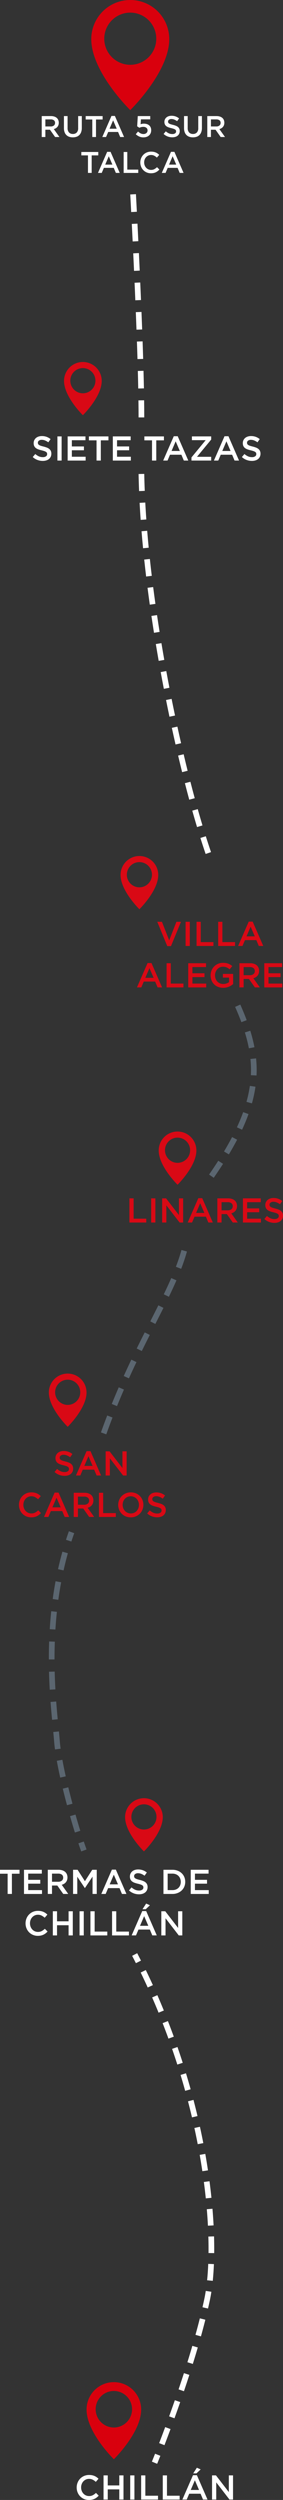 <?xml version="1.0" encoding="UTF-8" standalone="no"?>
<svg
   xmlns:dc="http://purl.org/dc/elements/1.1/"
   xmlns:cc="http://creativecommons.org/ns#"
   xmlns:rdf="http://www.w3.org/1999/02/22-rdf-syntax-ns#"
   xmlns:svg="http://www.w3.org/2000/svg"
   xmlns="http://www.w3.org/2000/svg"
   xmlns:sodipodi="http://sodipodi.sourceforge.net/DTD/sodipodi-0.dtd"
   xmlns:inkscape="http://www.inkscape.org/namespaces/inkscape"
   width="170.395"
   height="1500"
   viewBox="0 0 170.395 1500"
   version="1.1"
   id="svg139"
   sodipodi:docname="ruta.svg"
   inkscape:version="1.0.2-2 (e86c870879, 2021-01-15)">
  <rect x="0" y="0" width="170.395" height="1500" fill="#333333" stroke="none"/>
  <defs
     id="defs143" />
  <sodipodi:namedview
     pagecolor="#ffffff"
     bordercolor="#666666"
     borderopacity="1"
     objecttolerance="10"
     gridtolerance="10"
     guidetolerance="10"
     inkscape:pageopacity="0"
     inkscape:pageshadow="2"
     inkscape:window-width="1920"
     inkscape:window-height="1017"
     id="namedview141"
     showgrid="false"
     inkscape:zoom="4.5333333"
     inkscape:cx="78.355331"
     inkscape:cy="1118.5631"
     inkscape:window-x="-8"
     inkscape:window-y="-8"
     inkscape:window-maximized="1"
     inkscape:current-layer="Grupo_63" />
  <g
     id="Grupo_64"
     data-name="Grupo 64"
     transform="translate(1390.474 781.594)">
    <g
       id="Grupo_63"
       data-name="Grupo 63">
      <path
         id="Trazado_280"
         data-name="Trazado 280"
         d="M780.936,1217.278a7.647,7.647,0,0,1-1.316.808,6.65,6.65,0,0,1-1.542.518,9.043,9.043,0,0,1-1.854.175,7.367,7.367,0,0,1-2.941-.58,7.154,7.154,0,0,1-3.871-3.956,7.652,7.652,0,0,1-.559-2.941,7.751,7.751,0,0,1,.548-2.919,7.222,7.222,0,0,1,3.9-4.008,7.544,7.544,0,0,1,3.023-.59,9.121,9.121,0,0,1,1.811.166,7.334,7.334,0,0,1,1.5.465,7.033,7.033,0,0,1,1.263.714,9.99,9.99,0,0,1,1.1.912l-1.637,1.885a8.153,8.153,0,0,0-1.843-1.306,4.8,4.8,0,0,0-2.214-.5,4.538,4.538,0,0,0-1.916.4,4.729,4.729,0,0,0-1.521,1.1,4.935,4.935,0,0,0-.994,1.626,5.631,5.631,0,0,0-.352,2.009,5.722,5.722,0,0,0,.352,2.018,5.02,5.02,0,0,0,.994,1.646,4.637,4.637,0,0,0,1.521,1.109,4.541,4.541,0,0,0,1.916.4,4.78,4.78,0,0,0,2.277-.508,9.04,9.04,0,0,0,1.886-1.376l1.636,1.657A9.319,9.319,0,0,1,780.936,1217.278Z"
         transform="translate(-2113.155 -500.373)"
         fill="#fff" />
      <path
         id="Trazado_281"
         data-name="Trazado 281"
         d="M782.914,1212.354v6.108h-2.526v-14.5h2.526v6.028h6.958v-6.028H792.4v14.5h-2.527v-6.108Z"
         transform="translate(-2108.518 -500.305)"
         fill="#fff" />
      <path
         id="Trazado_282"
         data-name="Trazado 282"
         d="M794.419,1203.966v14.5h-2.526v-14.5Z"
         transform="translate(-2103.958 -500.305)"
         fill="#fff" />
      <path
         id="Trazado_283"
         data-name="Trazado 283"
         d="M796.542,1203.966h2.527v12.2h7.622v2.3H796.542Z"
         transform="translate(-2102.032 -500.305)"
         fill="#fff" />
      <path
         id="Trazado_284"
         data-name="Trazado 284"
         d="M805.827,1203.966h2.526v12.2h7.622v2.3H805.827Z"
         transform="translate(-2098.297 -500.305)"
         fill="#fff" />
      <path
         id="Trazado_286"
         data-name="Trazado 286"
         d="M837.068,1203.966h2.527v14.5h-2.129l-7.977-10.312v10.312h-2.526v-14.5h2.357l7.749,10.023Z"
         transform="translate(-2089.764 -500.305)"
         fill="#fff" />
      <path
         id="Trazado_210"
         data-name="Trazado 210"
         d="M822.071,525.99"
         transform="translate(-2092.117 -759.053)"
         fill="#D90915" />
      <path
         id="Trazado_211"
         data-name="Trazado 211"
         d="M835.654,557.005"
         transform="translate(-2086.91 -747.217)"
         fill="#5b6670" />
      <path
         id="Trazado_212"
         data-name="Trazado 212"
         d="M800.091,347.323h-3.413c0-3.173-.028-6.6-.079-10.243l3.414-.048C800.064,340.686,800.091,344.136,800.091,347.323Zm-3.613-17.358c-.069-3.392-.153-6.914-.25-10.527l3.413-.093c.1,3.623.182,7.151.251,10.552Zm-.456-17.643c-.1-3.461-.22-6.98-.342-10.53l3.411-.117c.123,3.554.24,7.078.345,10.544Zm-.6-17.645c-.13-3.509-.267-7.029-.406-10.528l3.41-.135c.141,3.5.277,7.024.406,10.539Zm-.7-17.642c-.149-3.562-.3-7.081-.451-10.528l3.41-.151c.153,3.449.3,6.972.451,10.538Zm-.772-17.644c-.164-3.635-.328-7.158-.489-10.527l3.41-.162c.162,3.371.326,6.9.49,10.535Zm-.831-17.643c-.185-3.806-.362-7.341-.523-10.53l3.41-.173c.163,3.191.34,6.728.523,10.535Zm-.886-17.648c-.344-6.621-.56-10.559-.56-10.56l3.409-.188s.217,3.942.561,10.571Z"
         transform="translate(-2103.713 -878.454)"
         fill="#fff" />
      <path
         id="Trazado_213"
         data-name="Trazado 213"
         d="M798.151,167.852A15.652,15.652,0,1,1,813.8,152.2a15.652,15.652,0,0,1-15.652,15.652m0-38.879a23.479,23.479,0,0,0-23.478,23.478c0,19.741,23.478,42.6,23.478,42.6s23.478-22.864,23.478-42.6a23.478,23.478,0,0,0-23.478-23.478"
         transform="translate(-2110.189 -910.567)"
         fill="#d9000d" />
      <path
         id="Trazado_214"
         data-name="Trazado 214"
         d="M789.06,1190.657a10.957,10.957,0,1,1,10.956-10.956,10.956,10.956,0,0,1-10.956,10.956m0-27.216a16.434,16.434,0,0,0-16.435,16.434c0,13.818,16.435,29.823,16.435,29.823s16.435-16.005,16.435-29.823a16.434,16.434,0,0,0-16.435-16.434"
         transform="translate(-2110.977 -515.728)"
         fill="#d9000d" />
      <path
         id="Trazado_215"
         data-name="Trazado 215"
         d="M761.671,191.987l-3.1-4.379H755.8v4.379h-2.19V179.424h5.6a6.356,6.356,0,0,1,1.948.279,4.225,4.225,0,0,1,1.472.788,3.392,3.392,0,0,1,.924,1.258,4.458,4.458,0,0,1,.1,3.069,3.652,3.652,0,0,1-.62,1.095,3.72,3.72,0,0,1-.942.808,4.716,4.716,0,0,1-1.212.511l3.392,4.756Zm-.719-10.04a3.075,3.075,0,0,0-1.927-.532H755.8v4.236h3.242a2.885,2.885,0,0,0,1.89-.577,1.9,1.9,0,0,0,.7-1.549A1.878,1.878,0,0,0,760.951,181.948Z"
         transform="translate(-2118.96 -891.366)"
         fill="#fff" />
      <path
         id="Trazado_216"
         data-name="Trazado 216"
         d="M773.619,186.549a7.142,7.142,0,0,1-.387,2.459,4.839,4.839,0,0,1-1.085,1.769,4.388,4.388,0,0,1-1.7,1.059,6.707,6.707,0,0,1-2.234.349,6.567,6.567,0,0,1-2.208-.349,4.451,4.451,0,0,1-1.687-1.051,4.678,4.678,0,0,1-1.077-1.731,6.971,6.971,0,0,1-.377-2.4v-7.233h2.19v7.143a3.8,3.8,0,0,0,.848,2.674,3.042,3.042,0,0,0,2.347.915,3.08,3.08,0,0,0,2.328-.879,3.635,3.635,0,0,0,.848-2.62v-7.233h2.191Z"
         transform="translate(-2114.841 -891.366)"
         fill="#fff" />
      <path
         id="Trazado_217"
         data-name="Trazado 217"
         d="M778.411,191.987h-2.224V181.47H772.2v-2.046h10.2v2.046h-3.986Z"
         transform="translate(-2111.089 -891.366)"
         fill="#fff" />
      <path
         id="Trazado_218"
         data-name="Trazado 218"
         d="M792.428,192.012H790.1l-1.276-3.033H782.88l-1.291,3.033h-2.263l5.528-12.653H786.9ZM785.842,182l-2.155,5.025h4.325Z"
         transform="translate(-2108.205 -891.391)"
         fill="#fff" />
      <path
         id="Trazado_219"
         data-name="Trazado 219"
         d="M794.919,179.424h7.515v1.956h-5.612l-.2,2.943a6.96,6.96,0,0,1,.907-.26,5.178,5.178,0,0,1,1.087-.1,5.937,5.937,0,0,1,1.715.242,3.96,3.96,0,0,1,1.4.737,3.366,3.366,0,0,1,.932,1.237,4.258,4.258,0,0,1,.334,1.751,4.478,4.478,0,0,1-.334,1.759,3.778,3.778,0,0,1-.95,1.346,4.311,4.311,0,0,1-1.477.861,5.694,5.694,0,0,1-1.9.305,6.074,6.074,0,0,1-2.585-.525,7.449,7.449,0,0,1-2.028-1.379l1.363-1.6a6.761,6.761,0,0,0,1.553,1.1,3.657,3.657,0,0,0,1.679.4,2.657,2.657,0,0,0,1.811-.6,2.017,2.017,0,0,0,.683-1.6,1.867,1.867,0,0,0-.709-1.541,2.945,2.945,0,0,0-1.893-.567,4.623,4.623,0,0,0-1.256.162,6.426,6.426,0,0,0-1.06.395l-1.328-.879Z"
         transform="translate(-2102.441 -891.366)"
         fill="#fff" />
      <path
         id="Trazado_220"
         data-name="Trazado 220"
         d="M808.464,183.4a1.312,1.312,0,0,0,.458.5,3.634,3.634,0,0,0,.917.431c.392.133.886.269,1.487.413a14.192,14.192,0,0,1,1.753.556,4.4,4.4,0,0,1,1.269.745,2.948,2.948,0,0,1,.765,1.022,3.345,3.345,0,0,1,.261,1.374,3.705,3.705,0,0,1-.33,1.6,3.376,3.376,0,0,1-.917,1.185,4.017,4.017,0,0,1-1.412.736,6.187,6.187,0,0,1-1.81.251,7.942,7.942,0,0,1-2.783-.493,7.628,7.628,0,0,1-2.457-1.517l1.328-1.579a7.671,7.671,0,0,0,1.849,1.212,5.1,5.1,0,0,0,2.118.421,2.742,2.742,0,0,0,1.625-.431,1.36,1.36,0,0,0,.6-1.167,1.507,1.507,0,0,0-.116-.61,1.223,1.223,0,0,0-.432-.494,3.581,3.581,0,0,0-.863-.421,14.8,14.8,0,0,0-1.43-.413,14.8,14.8,0,0,1-1.791-.52,4.559,4.559,0,0,1-1.313-.718,2.846,2.846,0,0,1-.81-1.041,3.559,3.559,0,0,1-.279-1.49,3.443,3.443,0,0,1,.32-1.5,3.5,3.5,0,0,1,.881-1.157,3.9,3.9,0,0,1,1.349-.744,5.442,5.442,0,0,1,1.72-.261,7.2,7.2,0,0,1,2.487.4,7.4,7.4,0,0,1,2.074,1.175l-1.185,1.669a7.678,7.678,0,0,0-1.706-.96,4.6,4.6,0,0,0-1.7-.333,2.332,2.332,0,0,0-1.508.439,1.333,1.333,0,0,0-.538,1.069A1.512,1.512,0,0,0,808.464,183.4Z"
         transform="translate(-2097.633 -891.416)"
         fill="#fff" />
      <path
         id="Trazado_221"
         data-name="Trazado 221"
         d="M825.19,186.549a7.145,7.145,0,0,1-.388,2.459,4.821,4.821,0,0,1-1.085,1.769,4.394,4.394,0,0,1-1.7,1.059,6.723,6.723,0,0,1-2.235.349,6.573,6.573,0,0,1-2.208-.349,4.452,4.452,0,0,1-1.687-1.051,4.7,4.7,0,0,1-1.077-1.731,6.966,6.966,0,0,1-.377-2.4v-7.233h2.19v7.143a3.8,3.8,0,0,0,.849,2.674,3.037,3.037,0,0,0,2.346.915,3.078,3.078,0,0,0,2.328-.879,3.629,3.629,0,0,0,.849-2.62v-7.233h2.191Z"
         transform="translate(-2094.093 -891.366)"
         fill="#fff" />
      <path
         id="Trazado_222"
         data-name="Trazado 222"
         d="M832.48,191.987l-3.1-4.379h-2.772v4.379h-2.19V179.424h5.6a6.357,6.357,0,0,1,1.948.279,4.206,4.206,0,0,1,1.47.788,3.4,3.4,0,0,1,.925,1.258,4.469,4.469,0,0,1,.1,3.069,3.65,3.65,0,0,1-.619,1.095,3.729,3.729,0,0,1-.943.808,4.687,4.687,0,0,1-1.211.511l3.392,4.756Zm-.721-10.04a3.073,3.073,0,0,0-1.926-.532h-3.222v4.236h3.24a2.886,2.886,0,0,0,1.891-.577,1.9,1.9,0,0,0,.7-1.549A1.878,1.878,0,0,0,831.76,181.948Z"
         transform="translate(-2090.077 -891.366)"
         fill="#fff" />
      <path
         id="Trazado_223"
         data-name="Trazado 223"
         d="M776.813,207.587h-2.226V197.07H770.6v-2.046H780.8v2.046h-3.984Z"
         transform="translate(-2112.095 -885.429)"
         fill="#fff" />
      <path
         id="Trazado_224"
         data-name="Trazado 224"
         d="M790.829,207.612H788.5l-1.274-3.033h-5.941l-1.292,3.033h-2.261l5.526-12.653H785.3ZM784.242,197.6l-2.154,5.025h4.325Z"
         transform="translate(-2109.212 -885.454)"
         fill="#fff" />
      <path
         id="Trazado_225"
         data-name="Trazado 225"
         d="M788.776,195.024h2.19V205.6h6.6v1.992h-8.794Z"
         transform="translate(-2104.795 -885.429)"
         fill="#fff" />
      <path
         id="Trazado_226"
         data-name="Trazado 226"
         d="M806.386,206.562a6.747,6.747,0,0,1-1.139.7,5.863,5.863,0,0,1-1.338.449,7.909,7.909,0,0,1-1.607.152,6.37,6.37,0,0,1-2.548-.5,6.2,6.2,0,0,1-3.355-3.428,6.64,6.64,0,0,1-.486-2.549,6.72,6.72,0,0,1,.476-2.531,6.274,6.274,0,0,1,3.383-3.474,6.566,6.566,0,0,1,2.62-.511,7.981,7.981,0,0,1,1.571.144,6.447,6.447,0,0,1,1.3.4,6.063,6.063,0,0,1,1.093.619,8.65,8.65,0,0,1,.953.79l-1.418,1.633a7.1,7.1,0,0,0-1.6-1.131,4.16,4.16,0,0,0-1.919-.431,3.952,3.952,0,0,0-1.661.349,4.121,4.121,0,0,0-1.318.951,4.269,4.269,0,0,0-.861,1.41,4.864,4.864,0,0,0-.305,1.741,4.944,4.944,0,0,0,.305,1.751,4.331,4.331,0,0,0,.861,1.426,4.025,4.025,0,0,0,1.318.961,3.931,3.931,0,0,0,1.661.349,4.146,4.146,0,0,0,1.973-.439,7.785,7.785,0,0,0,1.633-1.194l1.418,1.436A7.99,7.99,0,0,1,806.386,206.562Z"
         transform="translate(-2101.904 -885.489)"
         fill="#fff" />
      <path
         id="Trazado_227"
         data-name="Trazado 227"
         d="M818.232,207.612H815.9l-1.276-3.033h-5.941l-1.291,3.033H805.13l5.528-12.653H812.7ZM811.646,197.6l-2.155,5.025h4.325Z"
         transform="translate(-2098.179 -885.454)"
         fill="#fff" />
      <path
         id="Trazado_228"
         data-name="Trazado 228"
         d="M752.417,323.23a1.54,1.54,0,0,0,.53.578,4.253,4.253,0,0,0,1.059.5c.45.153,1.02.311,1.713.478a16.383,16.383,0,0,1,2.024.641,5.059,5.059,0,0,1,1.463.86,3.4,3.4,0,0,1,.882,1.18,3.857,3.857,0,0,1,.3,1.583,4.271,4.271,0,0,1-.381,1.843,3.9,3.9,0,0,1-1.057,1.368,4.637,4.637,0,0,1-1.629.848,7.141,7.141,0,0,1-2.09.29,9.145,9.145,0,0,1-3.21-.569,8.785,8.785,0,0,1-2.837-1.749l1.532-1.824a8.874,8.874,0,0,0,2.135,1.4,5.861,5.861,0,0,0,2.442.486,3.158,3.158,0,0,0,1.875-.5,1.57,1.57,0,0,0,.694-1.345,1.783,1.783,0,0,0-.135-.705,1.41,1.41,0,0,0-.5-.569,4.189,4.189,0,0,0-1-.487c-.422-.152-.972-.309-1.65-.476a16.963,16.963,0,0,1-2.067-.6,5.234,5.234,0,0,1-1.516-.828,3.271,3.271,0,0,1-.935-1.2,4.13,4.13,0,0,1-.32-1.717,3.985,3.985,0,0,1,.369-1.73,4.047,4.047,0,0,1,1.017-1.336,4.493,4.493,0,0,1,1.556-.859,6.3,6.3,0,0,1,1.985-.3,8.3,8.3,0,0,1,2.869.467,8.59,8.59,0,0,1,2.393,1.356l-1.368,1.926a8.912,8.912,0,0,0-1.966-1.107,5.344,5.344,0,0,0-1.967-.384,2.683,2.683,0,0,0-1.741.508,1.538,1.538,0,0,0-.621,1.231A1.764,1.764,0,0,0,752.417,323.23Z"
         transform="translate(-2119.947 -838.441)"
         fill="#fff" />
      <path
         id="Trazado_229"
         data-name="Trazado 229"
         d="M762.108,318.636v14.5h-2.526v-14.5Z"
         transform="translate(-2115.481 -838.384)"
         fill="#fff" />
      <path
         id="Trazado_230"
         data-name="Trazado 230"
         d="M774.96,320.935h-8.2v3.729h7.269v2.3h-7.269v3.873h8.3v2.3H764.231v-14.5H774.96Z"
         transform="translate(-2113.976 -838.384)"
         fill="#fff" />
      <path
         id="Trazado_231"
         data-name="Trazado 231"
         d="M780.7,333.132h-2.569V321h-4.6v-2.361h11.764V321h-4.6Z"
         transform="translate(-2110.476 -838.384)"
         fill="#fff" />
      <path
         id="Trazado_232"
         data-name="Trazado 232"
         d="M794.729,320.935h-8.2v3.729h7.27v2.3h-7.27v3.873h8.306v2.3H784v-14.5h10.727Z"
         transform="translate(-2106.537 -838.384)"
         fill="#fff" />
      <path
         id="Trazado_233"
         data-name="Trazado 233"
         d="M804.967,333.132H802.4V321h-4.6v-2.361h11.763V321h-4.6Z"
         transform="translate(-2101.345 -838.384)"
         fill="#fff" />
      <path
         id="Trazado_234"
         data-name="Trazado 234"
         d="M821.154,333.161h-2.692l-1.47-3.5h-6.854l-1.491,3.5h-2.609l6.378-14.6h2.361Zm-7.6-11.555-2.484,5.8h4.991Z"
         transform="translate(-2098.255 -838.413)"
         fill="#fff" />
      <path
         id="Trazado_235"
         data-name="Trazado 235"
         d="M818.68,320.893v-2.257h11.6v1.886l-8.553,10.354h8.553v2.256H818.411v-1.884l8.553-10.354Z"
         transform="translate(-2093.593 -838.384)"
         fill="#fff" />
      <path
         id="Trazado_236"
         data-name="Trazado 236"
         d="M843.534,333.161h-2.692l-1.47-3.5h-6.855l-1.491,3.5h-2.609l6.378-14.6h2.361Zm-7.6-11.555-2.484,5.8h4.991Z"
         transform="translate(-2090.085 -838.413)"
         fill="#fff" />
      <path
         id="Trazado_237"
         data-name="Trazado 237"
         d="M843.541,323.23a1.539,1.539,0,0,0,.53.578,4.255,4.255,0,0,0,1.059.5c.45.153,1.02.311,1.713.478a16.376,16.376,0,0,1,2.024.641,5.057,5.057,0,0,1,1.463.86,3.4,3.4,0,0,1,.882,1.18,3.833,3.833,0,0,1,.3,1.583,4.268,4.268,0,0,1-.381,1.843,3.9,3.9,0,0,1-1.057,1.368,4.64,4.64,0,0,1-1.629.848,7.141,7.141,0,0,1-2.09.29,9.143,9.143,0,0,1-3.21-.569,8.765,8.765,0,0,1-2.836-1.749l1.531-1.824a8.872,8.872,0,0,0,2.134,1.4,5.862,5.862,0,0,0,2.442.486,3.158,3.158,0,0,0,1.875-.5,1.569,1.569,0,0,0,.694-1.345,1.786,1.786,0,0,0-.135-.705,1.411,1.411,0,0,0-.5-.569,4.19,4.19,0,0,0-1-.487c-.422-.152-.972-.309-1.65-.476a16.955,16.955,0,0,1-2.067-.6,5.237,5.237,0,0,1-1.516-.828,3.273,3.273,0,0,1-.935-1.2,4.13,4.13,0,0,1-.32-1.717,3.986,3.986,0,0,1,.369-1.73,4.049,4.049,0,0,1,1.018-1.336,4.491,4.491,0,0,1,1.556-.859,6.3,6.3,0,0,1,1.985-.3,8.3,8.3,0,0,1,2.869.467,8.568,8.568,0,0,1,2.393,1.356l-1.368,1.926a8.91,8.91,0,0,0-1.966-1.107,5.344,5.344,0,0,0-1.967-.384,2.683,2.683,0,0,0-1.741.508,1.538,1.538,0,0,0-.621,1.231A1.764,1.764,0,0,0,843.541,323.23Z"
         transform="translate(-2085.137 -838.441)"
         fill="#fff" />
      <path
         id="Trazado_238"
         data-name="Trazado 238"
         d="M815.636,529.281h2.754l-6.026,14.6h-2.235l-6.026-14.6h2.816l4.37,11.141Z"
         transform="translate(-2099.891 -757.792)"
         fill="#D90915" />
      <path
         id="Trazado_239"
         data-name="Trazado 239"
         d="M818.883,529.281v14.5h-2.527v-14.5Z"
         transform="translate(-2095.081 -757.793)"
         fill="#D90915" />
      <path
         id="Trazado_240"
         data-name="Trazado 240"
         d="M821.007,529.281h2.526v12.2h7.621v2.3H821.007Z"
         transform="translate(-2093.131 -757.793)"
         fill="#D90915" />
      <path
         id="Trazado_241"
         data-name="Trazado 241"
         d="M830.292,529.281h2.526v12.2h7.622v2.3H830.292Z"
         transform="translate(-2089.396 -757.793)"
         fill="#D90915" />
      <path
         id="Trazado_242"
         data-name="Trazado 242"
         d="M853.794,543.806H851.1l-1.472-3.5h-6.855l-1.491,3.5h-2.608l6.378-14.6h2.361Zm-7.6-11.555-2.485,5.8H848.7Z"
         transform="translate(-2085.759 -757.822)"
         fill="#D90915" />
      <path
         id="Trazado_243"
         data-name="Trazado 243"
         d="M810.505,561.806h-2.692l-1.472-3.5h-6.855l-1.491,3.5h-2.608l6.378-14.6h2.361Zm-7.6-11.555-2.485,5.8h4.991Z"
         transform="translate(-2103.394 -750.952)"
         fill="#D90915" />
      <path
         id="Trazado_244"
         data-name="Trazado 244"
         d="M808.137,547.281h2.526v12.2h7.621v2.3H808.137Z"
         transform="translate(-2098.307 -750.923)"
         fill="#D90915" />
      <path
         id="Trazado_245"
         data-name="Trazado 245"
         d="M828.149,549.58h-8.2v3.728h7.27v2.3h-7.27v3.873h8.305v2.3H817.422v-14.5h10.727Z"
         transform="translate(-2094.565 -750.923)"
         fill="#D90915" />
      <path
         id="Trazado_246"
         data-name="Trazado 246"
         d="M839.381,560.707a9.084,9.084,0,0,1-1.41.725,8.909,8.909,0,0,1-1.625.487,9.258,9.258,0,0,1-1.822.175,8.056,8.056,0,0,1-3.086-.57,6.893,6.893,0,0,1-3.893-3.944,8.009,8.009,0,0,1-.538-2.961,7.736,7.736,0,0,1,.548-2.9,7.266,7.266,0,0,1,3.914-4.018,7.459,7.459,0,0,1,3.014-.6,10.182,10.182,0,0,1,1.73.134,8,8,0,0,1,1.439.384,7.265,7.265,0,0,1,1.254.612,9.124,9.124,0,0,1,1.149.838l-1.615,1.926a9.12,9.12,0,0,0-.849-.642,5.25,5.25,0,0,0-.911-.487,5.534,5.534,0,0,0-1.045-.309,6.3,6.3,0,0,0-1.254-.115,4.3,4.3,0,0,0-1.853.4,4.617,4.617,0,0,0-1.491,1.11,5.331,5.331,0,0,0-1,1.64,5.45,5.45,0,0,0-.362,1.992,5.941,5.941,0,0,0,.352,2.074,4.784,4.784,0,0,0,1.005,1.65,4.634,4.634,0,0,0,1.553,1.089,4.964,4.964,0,0,0,2.018.395,6.055,6.055,0,0,0,1.937-.3,5.461,5.461,0,0,0,1.563-.8v-2.728H834.4v-2.216h6.171v6.088A10.929,10.929,0,0,1,839.381,560.707Z"
         transform="translate(-2090.674 -750.992)"
         fill="#D90915" />
      <path
         id="Trazado_247"
         data-name="Trazado 247"
         d="M848.531,561.777l-3.573-5.053h-3.2v5.053h-2.528v-14.5h6.463a7.4,7.4,0,0,1,2.246.32,4.908,4.908,0,0,1,1.7.911,3.96,3.96,0,0,1,1.066,1.45,5.158,5.158,0,0,1,.113,3.541,4.156,4.156,0,0,1-.715,1.263,4.3,4.3,0,0,1-1.087.933,5.367,5.367,0,0,1-1.4.59l3.914,5.488Zm-.831-11.584a3.553,3.553,0,0,0-2.223-.613h-3.718v4.887h3.74a3.331,3.331,0,0,0,2.18-.665,2.194,2.194,0,0,0,.81-1.788A2.167,2.167,0,0,0,847.7,550.193Z"
         transform="translate(-2085.548 -750.923)"
         fill="#D90915" />
      <path
         id="Trazado_248"
         data-name="Trazado 248"
         d="M860.8,549.58h-8.2v3.728h7.27v2.3H852.6v3.873h8.306v2.3H850.076v-14.5H860.8Z"
         transform="translate(-2081.421 -750.923)"
         fill="#D90915" />
      <path
         id="Trazado_249"
         data-name="Trazado 249"
         d="M792.177,649.386H794.7v12.2h7.621v2.3H792.177Z"
         transform="translate(-2104.727 -711.956)"
         fill="#D90915" />
      <path
         id="Trazado_250"
         data-name="Trazado 250"
         d="M804.093,649.386v14.5h-2.526v-14.5Z"
         transform="translate(-2101.015 -711.956)"
         fill="#D90915" />
      <path
         id="Trazado_251"
         data-name="Trazado 251"
         d="M816.323,649.386h2.526v14.5H816.72l-7.977-10.313v10.313h-2.526v-14.5h2.357l7.749,10.023Z"
         transform="translate(-2099.056 -711.956)"
         fill="#D90915" />
      <path
         id="Trazado_252"
         data-name="Trazado 252"
         d="M832.284,663.911h-2.692l-1.47-3.5h-6.854l-1.491,3.5h-2.609l6.378-14.6h2.361Zm-7.6-11.555-2.484,5.8h4.991Z"
         transform="translate(-2094.618 -711.985)"
         fill="#D90915" />
      <path
         id="Trazado_253"
         data-name="Trazado 253"
         d="M839.214,663.882l-3.573-5.053h-3.2v5.053h-2.526v-14.5h6.463a7.365,7.365,0,0,1,2.246.322,4.876,4.876,0,0,1,1.7.911,3.928,3.928,0,0,1,1.067,1.449,5.182,5.182,0,0,1,.113,3.541,4.168,4.168,0,0,1-.715,1.263,4.292,4.292,0,0,1-1.087.932,5.34,5.34,0,0,1-1.4.589l3.914,5.488Zm-.83-11.583a3.545,3.545,0,0,0-2.224-.614h-3.718v4.887h3.74a3.32,3.32,0,0,0,2.18-.665,2.19,2.19,0,0,0,.81-1.788A2.163,2.163,0,0,0,838.384,652.3Z"
         transform="translate(-2089.519 -711.956)"
         fill="#D90915" />
      <path
         id="Trazado_254"
         data-name="Trazado 254"
         d="M851.488,651.685h-8.2v3.729h7.269v2.3h-7.269v3.873h8.3v2.3H840.761v-14.5h10.727Z"
         transform="translate(-2084.966 -711.956)"
         fill="#D90915" />
      <path
         id="Trazado_255"
         data-name="Trazado 255"
         d="M853.352,653.98a1.517,1.517,0,0,0,.53.579,4.223,4.223,0,0,0,1.058.5c.45.153,1.022.311,1.715.478a16.352,16.352,0,0,1,2.023.641,5.068,5.068,0,0,1,1.465.86,3.422,3.422,0,0,1,.882,1.181,3.858,3.858,0,0,1,.3,1.584,4.269,4.269,0,0,1-.38,1.843,3.922,3.922,0,0,1-1.059,1.368,4.632,4.632,0,0,1-1.628.848,7.144,7.144,0,0,1-2.09.29,9.141,9.141,0,0,1-3.21-.569,8.788,8.788,0,0,1-2.837-1.749L851.652,660a8.9,8.9,0,0,0,2.134,1.4,5.873,5.873,0,0,0,2.444.486,3.157,3.157,0,0,0,1.873-.5,1.57,1.57,0,0,0,.694-1.345,1.786,1.786,0,0,0-.134-.706,1.415,1.415,0,0,0-.5-.569,4.2,4.2,0,0,0-1-.487c-.422-.152-.973-.309-1.651-.476a17.046,17.046,0,0,1-2.067-.6,5.229,5.229,0,0,1-1.515-.828,3.275,3.275,0,0,1-.935-1.2,4.129,4.129,0,0,1-.322-1.718,3.964,3.964,0,0,1,.37-1.73,4.06,4.06,0,0,1,1.016-1.336,4.518,4.518,0,0,1,1.556-.859,6.314,6.314,0,0,1,1.987-.3,8.309,8.309,0,0,1,2.869.467,8.579,8.579,0,0,1,2.391,1.356l-1.367,1.926a8.879,8.879,0,0,0-1.967-1.107,5.332,5.332,0,0,0-1.967-.384,2.677,2.677,0,0,0-1.74.508,1.539,1.539,0,0,0-.623,1.231A1.762,1.762,0,0,0,853.352,653.98Z"
         transform="translate(-2081.404 -712.013)"
         fill="#D90915" />
      <path
         id="Trazado_256"
         data-name="Trazado 256"
         d="M762,763.839a1.553,1.553,0,0,0,.53.58,4.235,4.235,0,0,0,1.059.5q.675.228,1.714.476a16.365,16.365,0,0,1,2.024.642,5.09,5.09,0,0,1,1.464.859,3.4,3.4,0,0,1,.882,1.181,3.863,3.863,0,0,1,.3,1.585,4.27,4.27,0,0,1-.381,1.843,3.922,3.922,0,0,1-1.058,1.367,4.685,4.685,0,0,1-1.629.849,7.145,7.145,0,0,1-2.09.29,9.143,9.143,0,0,1-3.21-.57,8.717,8.717,0,0,1-2.837-1.75l1.532-1.821a8.91,8.91,0,0,0,2.134,1.4,5.861,5.861,0,0,0,2.442.486,3.168,3.168,0,0,0,1.875-.5,1.572,1.572,0,0,0,.694-1.347,1.776,1.776,0,0,0-.135-.7,1.4,1.4,0,0,0-.5-.569,4.193,4.193,0,0,0-1-.487,16.85,16.85,0,0,0-1.65-.478,17.426,17.426,0,0,1-2.067-.6,5.3,5.3,0,0,1-1.516-.828,3.285,3.285,0,0,1-.935-1.2,4.131,4.131,0,0,1-.32-1.719,3.985,3.985,0,0,1,.369-1.73,4.042,4.042,0,0,1,1.017-1.335,4.518,4.518,0,0,1,1.556-.86,6.341,6.341,0,0,1,1.985-.3,8.336,8.336,0,0,1,2.869.467,8.561,8.561,0,0,1,2.392,1.357l-1.368,1.926a8.91,8.91,0,0,0-1.966-1.109,5.342,5.342,0,0,0-1.967-.382,2.683,2.683,0,0,0-1.741.507,1.54,1.54,0,0,0-.621,1.233A1.757,1.757,0,0,0,762,763.839Z"
         transform="translate(-2116.395 -670.086)"
         fill="#D90915" />
      <path
         id="Trazado_257"
         data-name="Trazado 257"
         d="M783.069,773.771h-2.692l-1.47-3.5h-6.855l-1.491,3.5h-2.609l6.378-14.6h2.361Zm-7.6-11.556-2.484,5.8h4.991Z"
         transform="translate(-2112.683 -670.058)"
         fill="#D90915" />
      <path
         id="Trazado_258"
         data-name="Trazado 258"
         d="M790.808,759.246h2.528v14.5h-2.129l-7.979-10.313v10.313H780.7v-14.5h2.357l7.749,10.022Z"
         transform="translate(-2107.562 -670.029)"
         fill="#D90915" />
      <path
         id="Trazado_259"
         data-name="Trazado 259"
         d="M755.256,790.558a7.8,7.8,0,0,1-1.316.806,6.5,6.5,0,0,1-1.543.518,9.038,9.038,0,0,1-1.853.175,7.329,7.329,0,0,1-2.941-.58,7.213,7.213,0,0,1-2.33-1.584,7.3,7.3,0,0,1-1.542-2.372,7.677,7.677,0,0,1-.559-2.941,7.778,7.778,0,0,1,.548-2.919,7.234,7.234,0,0,1,3.9-4.008,7.574,7.574,0,0,1,3.023-.589,9.135,9.135,0,0,1,1.811.166,7.419,7.419,0,0,1,1.5.465,7.029,7.029,0,0,1,1.263.715,9.847,9.847,0,0,1,1.1.911l-1.636,1.884a8.134,8.134,0,0,0-1.843-1.3,4.787,4.787,0,0,0-2.216-.5,4.529,4.529,0,0,0-1.915.4,4.772,4.772,0,0,0-1.523,1.1,4.931,4.931,0,0,0-.994,1.626,5.636,5.636,0,0,0-.352,2.009,5.717,5.717,0,0,0,.352,2.018,5.006,5.006,0,0,0,.994,1.646,4.662,4.662,0,0,0,1.523,1.109,4.532,4.532,0,0,0,1.915.4,4.783,4.783,0,0,0,2.278-.508,8.9,8.9,0,0,0,1.885-1.376l1.636,1.657A9.432,9.432,0,0,1,755.256,790.558Z"
         transform="translate(-2122.236 -663.228)"
         fill="#D90915" />
      <path
         id="Trazado_260"
         data-name="Trazado 260"
         d="M768.925,791.771h-2.692l-1.472-3.5h-6.855l-1.491,3.5h-2.608l6.378-14.6h2.361Zm-7.6-11.556-2.485,5.8h4.991Z"
         transform="translate(-2117.766 -663.189)"
         fill="#D90915" />
      <path
         id="Trazado_261"
         data-name="Trazado 261"
         d="M775.855,791.742l-3.573-5.053h-3.2v5.053h-2.526v-14.5h6.461a7.358,7.358,0,0,1,2.246.32,4.87,4.87,0,0,1,1.7.911,3.924,3.924,0,0,1,1.066,1.45,5.161,5.161,0,0,1,.113,3.542,4.226,4.226,0,0,1-.714,1.263,4.343,4.343,0,0,1-1.086.931,5.4,5.4,0,0,1-1.4.591l3.914,5.488Zm-.831-11.585a3.551,3.551,0,0,0-2.223-.613h-3.718v4.887h3.74a3.316,3.316,0,0,0,2.18-.667,2.195,2.195,0,0,0,.811-1.788A2.163,2.163,0,0,0,775.024,780.158Z"
         transform="translate(-2112.641 -663.16)"
         fill="#D90915" />
      <path
         id="Trazado_262"
         data-name="Trazado 262"
         d="M777.4,777.246h2.527v12.2h7.622v2.3H777.4Z"
         transform="translate(-2108.289 -663.16)"
         fill="#D90915" />
      <path
         id="Trazado_263"
         data-name="Trazado 263"
         d="M800.237,787.441a7.277,7.277,0,0,1-1.574,2.391,7.542,7.542,0,0,1-5.467,2.225,7.775,7.775,0,0,1-3.065-.588,7.2,7.2,0,0,1-3.935-3.987,7.8,7.8,0,0,1,0-5.8,7.266,7.266,0,0,1,1.574-2.393,7.558,7.558,0,0,1,5.467-2.226,7.783,7.783,0,0,1,3.065.589,7.2,7.2,0,0,1,3.935,3.986,7.8,7.8,0,0,1,0,5.8Zm-2.474-4.857a5.117,5.117,0,0,0-1.015-1.646,4.852,4.852,0,0,0-1.564-1.118,5,5,0,0,0-3.965-.011,4.7,4.7,0,0,0-1.543,1.1,5.086,5.086,0,0,0-1.005,1.636,5.7,5.7,0,0,0,0,4,5.124,5.124,0,0,0,1.015,1.647,4.822,4.822,0,0,0,1.564,1.117,5,5,0,0,0,3.965.011,4.679,4.679,0,0,0,1.543-1.1,5.063,5.063,0,0,0,1.005-1.635,5.7,5.7,0,0,0,0-4Z"
         transform="translate(-2104.94 -663.228)"
         fill="#D90915" />
      <path
         id="Trazado_264"
         data-name="Trazado 264"
         d="M801.331,781.839a1.553,1.553,0,0,0,.53.58,4.253,4.253,0,0,0,1.059.5q.675.228,1.713.476a16.376,16.376,0,0,1,2.024.642,5.091,5.091,0,0,1,1.463.859,3.382,3.382,0,0,1,.882,1.18,3.842,3.842,0,0,1,.3,1.585,4.27,4.27,0,0,1-.381,1.843,3.922,3.922,0,0,1-1.057,1.367,4.685,4.685,0,0,1-1.629.849,7.142,7.142,0,0,1-2.09.29,9.145,9.145,0,0,1-3.21-.57,8.7,8.7,0,0,1-2.836-1.75l1.531-1.821a8.91,8.91,0,0,0,2.134,1.4,5.86,5.86,0,0,0,2.442.486,3.168,3.168,0,0,0,1.875-.5,1.572,1.572,0,0,0,.695-1.348,1.749,1.749,0,0,0-.135-.7,1.391,1.391,0,0,0-.5-.569,4.185,4.185,0,0,0-1-.487,16.838,16.838,0,0,0-1.65-.478,17.451,17.451,0,0,1-2.067-.6,5.3,5.3,0,0,1-1.516-.828,3.3,3.3,0,0,1-.935-1.2,4.131,4.131,0,0,1-.32-1.719,3.984,3.984,0,0,1,.369-1.73,4.042,4.042,0,0,1,1.017-1.335,4.516,4.516,0,0,1,1.556-.86,6.343,6.343,0,0,1,1.985-.3,8.336,8.336,0,0,1,2.869.467,8.537,8.537,0,0,1,2.393,1.357l-1.368,1.926a8.908,8.908,0,0,0-1.966-1.109,5.341,5.341,0,0,0-1.967-.382,2.683,2.683,0,0,0-1.741.507,1.54,1.54,0,0,0-.621,1.233A1.757,1.757,0,0,0,801.331,781.839Z"
         transform="translate(-2099.953 -663.217)"
         fill="#D90915" />
      <path
         id="Trazado_265"
         data-name="Trazado 265"
         d="M742.074,955.467H739.5V943.332h-4.6v-2.361h11.764v2.361h-4.6Z"
         transform="translate(-2125.381 -600.676)"
         fill="#D90915"
         style="fill:#ffffff" />
      <path
         id="Trazado_266"
         data-name="Trazado 266"
         d="M756.1,943.27h-8.2V947h7.27v2.3H747.9v3.871h8.306v2.3H745.377v-14.5H756.1Z"
         transform="translate(-2121.396 -600.676)"
         fill="#D90915"
         style="fill:#ffffff" />
      <path
         id="Trazado_267"
         data-name="Trazado 267"
         d="M764.725,955.467l-3.573-5.053h-3.2v5.053h-2.526v-14.5h6.461a7.313,7.313,0,0,1,2.246.322,4.871,4.871,0,0,1,1.7.911,3.91,3.91,0,0,1,1.066,1.45,5.157,5.157,0,0,1,.113,3.541,4.194,4.194,0,0,1-.714,1.263,4.341,4.341,0,0,1-1.086.932,5.446,5.446,0,0,1-1.4.591l3.914,5.486Zm-.83-11.583a3.554,3.554,0,0,0-2.224-.614h-3.718v4.887h3.74a3.323,3.323,0,0,0,2.18-.666,2.19,2.19,0,0,0,.81-1.788A2.165,2.165,0,0,0,763.9,943.884Z"
         transform="translate(-2117.122 -600.676)"
         fill="#D90915"
         style="fill:#ffffff" />
      <path
         id="Trazado_268"
         data-name="Trazado 268"
         d="M773.418,951.905h-.083l-4.535-6.792v10.354h-2.528v-14.5h2.714l4.411,6.855,4.411-6.855h2.713v14.5h-2.527v-10.4Z"
         transform="translate(-2112.747 -600.676)"
         fill="#D90915"
         style="fill:#ffffff" />
      <path
         id="Trazado_269"
         data-name="Trazado 269"
         d="M793.51,955.5h-2.692l-1.472-3.5h-6.855L781,955.5h-2.608l6.378-14.6h2.361Zm-7.6-11.556-2.485,5.8h4.991Z"
         transform="translate(-2107.859 -600.705)"
         fill="#D90915"
         style="fill:#ffffff" />
      <path
         id="Trazado_270"
         data-name="Trazado 270"
         d="M793.518,945.563a1.508,1.508,0,0,0,.53.58,4.263,4.263,0,0,0,1.057.5c.451.151,1.022.309,1.715.475a16.349,16.349,0,0,1,2.023.642,5.092,5.092,0,0,1,1.465.859,3.436,3.436,0,0,1,.882,1.182,3.864,3.864,0,0,1,.3,1.584,4.268,4.268,0,0,1-.38,1.843,3.935,3.935,0,0,1-1.059,1.368,4.7,4.7,0,0,1-1.628.849,7.192,7.192,0,0,1-2.09.29,9.14,9.14,0,0,1-3.21-.57,8.766,8.766,0,0,1-2.837-1.751l1.531-1.821a8.926,8.926,0,0,0,2.135,1.4,5.851,5.851,0,0,0,2.443.487,3.167,3.167,0,0,0,1.874-.5,1.576,1.576,0,0,0,.694-1.347,1.789,1.789,0,0,0-.134-.7,1.416,1.416,0,0,0-.5-.569,4.2,4.2,0,0,0-1-.486,16.5,16.5,0,0,0-1.651-.478,17.606,17.606,0,0,1-2.067-.6,5.29,5.29,0,0,1-1.514-.827,3.307,3.307,0,0,1-.935-1.2,4.134,4.134,0,0,1-.322-1.72,3.965,3.965,0,0,1,.37-1.728,4.044,4.044,0,0,1,1.016-1.335,4.5,4.5,0,0,1,1.556-.86,6.31,6.31,0,0,1,1.987-.3,8.31,8.31,0,0,1,2.869.467,8.548,8.548,0,0,1,2.391,1.356l-1.367,1.927a8.826,8.826,0,0,0-1.967-1.109,5.3,5.3,0,0,0-1.967-.382,2.676,2.676,0,0,0-1.74.507,1.542,1.542,0,0,0-.623,1.232A1.747,1.747,0,0,0,793.518,945.563Z"
         transform="translate(-2103.098 -600.732)"
         fill="#D90915"
         style="fill:#ffffff" />
      <path
         id="Trazado_271"
         data-name="Trazado 271"
         d="M817.627,951.067a6.794,6.794,0,0,1-1.584,2.31,7.51,7.51,0,0,1-2.445,1.531,8.4,8.4,0,0,1-3.117.559h-5.405v-14.5h5.405a8.566,8.566,0,0,1,3.117.55,7.376,7.376,0,0,1,2.445,1.521,6.8,6.8,0,0,1,1.584,2.3,7.63,7.63,0,0,1,0,5.727Zm-2.477-4.814a4.729,4.729,0,0,0-1.016-1.568,4.6,4.6,0,0,0-1.589-1.04,5.536,5.536,0,0,0-2.076-.376H807.6v9.9h2.866a5.708,5.708,0,0,0,2.076-.363,4.552,4.552,0,0,0,1.589-1.019,4.6,4.6,0,0,0,1.016-1.562,5.592,5.592,0,0,0,0-3.972Z"
         transform="translate(-2097.128 -600.676)"
         fill="#D90915"
         style="fill:#ffffff" />
      <path
         id="Trazado_272"
         data-name="Trazado 272"
         d="M827.534,943.27h-8.2V947H826.6v2.3h-7.269v3.871h8.3v2.3H816.807v-14.5h10.727Z"
         transform="translate(-2092.431 -600.676)"
         fill="#D90915"
         style="fill:#ffffff" />
      <path
         id="Trazado_273"
         data-name="Trazado 273"
         d="M758.137,972.283a7.79,7.79,0,0,1-1.316.808,6.632,6.632,0,0,1-1.544.518,9.035,9.035,0,0,1-1.853.175,7.351,7.351,0,0,1-2.941-.58,7.216,7.216,0,0,1-2.33-1.584,7.323,7.323,0,0,1-1.542-2.372,7.655,7.655,0,0,1-.559-2.941,7.776,7.776,0,0,1,.548-2.919,7.23,7.23,0,0,1,3.9-4.009,7.566,7.566,0,0,1,3.023-.588,9.135,9.135,0,0,1,1.812.166,7.324,7.324,0,0,1,1.5.465,7.025,7.025,0,0,1,1.263.714,9.957,9.957,0,0,1,1.1.911l-1.636,1.886a8.184,8.184,0,0,0-1.843-1.306,4.8,4.8,0,0,0-2.216-.5,4.541,4.541,0,0,0-1.916.4,4.743,4.743,0,0,0-1.521,1.1,4.921,4.921,0,0,0-.994,1.626,5.63,5.63,0,0,0-.352,2.009,5.722,5.722,0,0,0,.352,2.018,5.024,5.024,0,0,0,.994,1.646,4.677,4.677,0,0,0,1.521,1.109,4.543,4.543,0,0,0,1.916.4,4.786,4.786,0,0,0,2.278-.508,9,9,0,0,0,1.885-1.378l1.636,1.658A9.365,9.365,0,0,1,758.137,972.283Z"
         transform="translate(-2121.139 -593.859)"
         fill="#D90915"
         style="fill:#ffffff" />
      <path
         id="Trazado_274"
         data-name="Trazado 274"
         d="M760.114,967.359v6.108h-2.526v-14.5h2.526V965h6.958v-6.027H769.6v14.5h-2.527v-6.108Z"
         transform="translate(-2116.252 -593.794)"
         fill="#D90915"
         style="fill:#ffffff" />
      <path
         id="Trazado_275"
         data-name="Trazado 275"
         d="M771.619,958.971v14.5h-2.526v-14.5Z"
         transform="translate(-2111.665 -593.794)"
         fill="#D90915"
         style="fill:#ffffff" />
      <path
         id="Trazado_276"
         data-name="Trazado 276"
         d="M773.742,958.971h2.526v12.2h7.622v2.3H773.742Z"
         transform="translate(-2109.76 -593.794)"
         fill="#D90915"
         style="fill:#ffffff" />
      <path
         id="Trazado_277"
         data-name="Trazado 277"
         d="M783.027,958.971h2.526v12.2h7.622v2.3H783.027Z"
         transform="translate(-2106.026 -593.794)"
         fill="#D90915"
         style="fill:#ffffff" />
      <path
         id="Trazado_278"
         data-name="Trazado 278"
         d="M806.529,974.735h-2.692l-1.47-3.5h-6.855l-1.491,3.5h-2.609l6.378-14.6h2.361Zm-7.6-11.556-2.484,5.8h4.991Zm-.993-4.142,2.2-3.4,2.278,1.016-2.527,2.38Z"
         transform="translate(-2102.613 -595.076)"
         fill="#D90915"
         style="fill:#ffffff" />
      <path
         id="Trazado_279"
         data-name="Trazado 279"
         d="M814.268,958.971h2.527v14.5h-2.128l-7.978-10.312v10.312h-2.527v-14.5h2.357l7.749,10.023Z"
         transform="translate(-2097.5 -593.794)"
         fill="#D90915"
         style="fill:#ffffff" />
      <path
         id="Trazado_285"
         data-name="Trazado 285"
         d="M829.329,1219.729h-2.692l-1.472-3.5h-6.853l-1.491,3.5h-2.609l6.378-14.6h2.361Zm-7.6-11.556-2.485,5.8h4.992Zm-.993-4.142,2.194-3.4,2.28,1.016-2.527,2.38Z"
         transform="translate(-2094.869 -501.572)"
         fill="#fff" />
      <path
         id="Trazado_287"
         data-name="Trazado 287"
         d="M800.76,928.663a7.563,7.563,0,1,1,7.563-7.563,7.563,7.563,0,0,1-7.563,7.563m0-18.786a11.345,11.345,0,0,0-11.344,11.344c0,9.539,11.344,20.585,11.344,20.585S812.1,930.76,812.1,921.221a11.345,11.345,0,0,0-11.344-11.344"
         transform="translate(-2104.57 -612.532)"
         fill="#D90915" />
      <path
         id="Trazado_288"
         data-name="Trazado 288"
         d="M767.536,744.265A7.563,7.563,0,1,1,775.1,736.7a7.563,7.563,0,0,1-7.563,7.563m0-18.786a11.345,11.345,0,0,0-11.344,11.344c0,9.539,11.344,20.585,11.344,20.585s11.344-11.046,11.344-20.585a11.345,11.345,0,0,0-11.344-11.344"
         transform="translate(-2117.255 -682.908)"
         fill="#D90915" />
      <path
         id="Trazado_289"
         data-name="Trazado 289"
         d="M798.784,519.5a7.563,7.563,0,1,1,7.563-7.563,7.564,7.564,0,0,1-7.563,7.563m0-18.786a11.344,11.344,0,0,0-11.344,11.344c0,9.538,11.344,20.585,11.344,20.585s11.344-11.046,11.344-20.585a11.344,11.344,0,0,0-11.344-11.344"
         transform="translate(-2105.324 -768.692)"
         fill="#D90915" />
      <path
         id="Trazado_290"
         data-name="Trazado 290"
         d="M774.151,305.082a7.563,7.563,0,1,1,7.563-7.563,7.564,7.564,0,0,1-7.563,7.563m0-18.786a11.345,11.345,0,0,0-11.344,11.344c0,9.538,11.344,20.585,11.344,20.585S785.5,307.179,785.5,297.64A11.344,11.344,0,0,0,774.151,286.3"
         transform="translate(-2114.729 -850.692)"
         fill="#D90915" />
      <path
         id="Trazado_291"
         data-name="Trazado 291"
         d="M825.4,502.768c-1.04-3.021-2.1-6.253-3.163-9.606l3.255-1.03c1.052,3.327,2.107,6.532,3.135,9.525Z"
         transform="translate(-2092.051 -771.972)"
         fill="#fff" />
      <path
         id="Trazado_292"
         data-name="Trazado 292"
         d="M821.568,491.12q-1.429-4.747-2.869-9.84l3.287-.928q1.427,5.057,2.851,9.784Z"
         transform="translate(-2093.4 -776.467)"
         fill="#fff" />
      <path
         id="Trazado_293"
         data-name="Trazado 293"
         d="M818.1,479.228q-1.313-4.829-2.617-9.9l3.306-.85q1.3,5.047,2.607,9.859Z"
         transform="translate(-2094.626 -781)"
         fill="#fff" />
      <path
         id="Trazado_294"
         data-name="Trazado 294"
         d="M814.94,467.265q-1.214-4.885-2.412-9.95l3.323-.787q1.193,5.043,2.4,9.914Z"
         transform="translate(-2095.756 -785.559)"
         fill="#fff" />
      <path
         id="Trazado_295"
         data-name="Trazado 295"
         d="M812.026,455.246q-1.131-4.931-2.232-9.991l3.335-.728q1.1,5.04,2.224,9.955Z"
         transform="translate(-2096.8 -790.14)"
         fill="#fff" />
      <path
         id="Trazado_296"
         data-name="Trazado 296"
         d="M809.328,443.179q-1.05-4.968-2.063-10.029l3.348-.67q1.011,5.041,2.056,9.993Z"
         transform="translate(-2097.764 -794.737)"
         fill="#fff" />
      <path
         id="Trazado_297"
         data-name="Trazado 297"
         d="M806.836,431.069q-.969-5-1.9-10.059l3.358-.616q.926,5.04,1.891,10.023Z"
         transform="translate(-2098.652 -799.35)"
         fill="#fff" />
      <path
         id="Trazado_298"
         data-name="Trazado 298"
         d="M804.542,418.924q-.889-5.034-1.73-10.1l3.367-.559q.837,5.051,1.726,10.07Z"
         transform="translate(-2099.465 -803.98)"
         fill="#fff" />
      <path
         id="Trazado_299"
         data-name="Trazado 299"
         d="M802.445,406.715q-.8-5.055-1.553-10.12l3.378-.5q.745,5.045,1.548,10.087Z"
         transform="translate(-2100.198 -808.624)"
         fill="#fff" />
      <path
         id="Trazado_300"
         data-name="Trazado 300"
         d="M800.563,394.487q-.71-5.074-1.363-10.134l3.387-.435q.648,5.038,1.358,10.1Z"
         transform="translate(-2100.843 -813.27)"
         fill="#fff" />
      <path
         id="Trazado_301"
         data-name="Trazado 301"
         d="M798.913,382.255q-.615-5.111-1.157-10.176l3.395-.363q.538,5.043,1.151,10.132Z"
         transform="translate(-2101.395 -817.927)"
         fill="#fff" />
      <path
         id="Trazado_302"
         data-name="Trazado 302"
         d="M797.507,369.958q-.5-5.138-.919-10.2l3.4-.28q.414,5.036.914,10.153Z"
         transform="translate(-2101.841 -822.599)"
         fill="#fff" />
      <path
         id="Trazado_303"
         data-name="Trazado 303"
         d="M796.387,357.623c-.246-3.424-.461-6.866-.641-10.23l3.409-.182c.18,3.344.394,6.763.638,10.168Z"
         transform="translate(-2102.162 -827.279)"
         fill="#fff" />
      <path
         id="Trazado_304"
         data-name="Trazado 304"
         d="M795.6,345.248c-.139-3.49-.239-6.939-.3-10.251l3.413-.061c.058,3.287.159,6.711.3,10.176Z"
         transform="translate(-2102.332 -832.181)"
         fill="#fff" />
      <path
         id="Trazado_305"
         data-name="Trazado 305"
         d="M825.569,502.746"
         transform="translate(-2090.782 -767.924)"
         fill="#fff" />
      <path
         id="Trazado_306"
         data-name="Trazado 306"
         d="M839.264,534.017"
         transform="translate(-2085.536 -755.99)"
         fill="#D90915" />
      <path
         id="Trazado_307"
         data-name="Trazado 307"
         d="M828.826,643.28l-2.805-1.948c1.962-2.823,3.823-5.605,5.532-8.271l2.874,1.843C832.695,637.6,830.81,640.424,828.826,643.28Z"
         transform="translate(-2090.604 -718.188)"
         fill="#5b6670" />
      <path
         id="Trazado_308"
         data-name="Trazado 308"
         d="M835.456,633.167l-2.928-1.753c1.771-2.957,3.4-5.865,4.859-8.643l3.025,1.585C838.928,627.19,837.261,630.154,835.456,633.167Z"
         transform="translate(-2088.121 -722.115)"
         fill="#5b6670" />
      <path
         id="Trazado_309"
         data-name="Trazado 309"
         d="M841.237,622.491l-3.1-1.44c1.443-3.1,2.711-6.17,3.77-9.108l3.211,1.157C844.032,616.133,842.724,619.293,841.237,622.491Z"
         transform="translate(-2085.962 -726.247)"
         fill="#5b6670" />
      <path
         id="Trazado_310"
         data-name="Trazado 310"
         d="M845.593,611.038l-3.287-.919a75.951,75.951,0,0,0,2.036-9.57l3.38.487A79.1,79.1,0,0,1,845.593,611.038Z"
         transform="translate(-2084.378 -730.596)"
         fill="#5b6670" />
      <path
         id="Trazado_311"
         data-name="Trazado 311"
         d="M847.707,598.855l-3.41-.161q.073-1.543.072-3.068a66.589,66.589,0,0,0-.338-6.682l3.4-.342a69.735,69.735,0,0,1,.355,7.024Q847.783,597.232,847.707,598.855Z"
         transform="translate(-2083.721 -735.155)"
         fill="#5b6670" />
      <path
         id="Trazado_312"
         data-name="Trazado 312"
         d="M844.017,587.133a86.767,86.767,0,0,0-2.408-9.519l3.261-1.013a90.537,90.537,0,0,1,2.5,9.891Z"
         transform="translate(-2084.643 -739.735)"
         fill="#5b6670" />
      <path
         id="Trazado_313"
         data-name="Trazado 313"
         d="M841.12,575.788c-1.078-2.891-2.31-5.89-3.766-9.167l3.12-1.386c1.484,3.342,2.743,6.4,3.843,9.359Z"
         transform="translate(-2086.262 -744.073)"
         fill="#5b6670" />
      <path
         id="Trazado_314"
         data-name="Trazado 314"
         d="M782.11,754.987l-3.214-1.149c1.209-3.387,2.481-6.806,3.779-10.161l3.184,1.23C784.573,748.236,783.311,751.628,782.11,754.987Z"
         transform="translate(-2108.592 -675.972)"
         fill="#5b6670" />
      <path
         id="Trazado_315"
         data-name="Trazado 315"
         d="M786.775,742.724l-3.163-1.284c1.334-3.284,2.747-6.646,4.2-9.993l3.131,1.361C789.5,736.13,788.1,739.465,786.775,742.724Z"
         transform="translate(-2106.792 -680.64)"
         fill="#5b6670" />
      <path
         id="Trazado_316"
         data-name="Trazado 316"
         d="M791.947,730.656l-3.112-1.407c1.451-3.206,2.946-6.417,4.571-9.822l3.082,1.47C794.872,724.282,793.387,727.473,791.947,730.656Z"
         transform="translate(-2104.798 -685.226)"
         fill="#5b6670" />
      <path
         id="Trazado_317"
         data-name="Trazado 317"
         d="M797.548,718.774l-3.066-1.5q2.456-5,4.828-9.681l3.047,1.538Q800,713.8,797.548,718.774Z"
         transform="translate(-2102.643 -689.745)"
         fill="#5b6670" />
      <path
         id="Trazado_318"
         data-name="Trazado 318"
         d="M803.444,707.016,800.4,705.47l.169-.33q2.435-4.8,4.7-9.3l3.055,1.527q-2.261,4.521-4.711,9.318Z"
         transform="translate(-2100.385 -694.228)"
         fill="#5b6670" />
      <path
         id="Trazado_319"
         data-name="Trazado 319"
         d="M809.355,695.229l-3.075-1.486c1.742-3.6,3.214-6.788,4.5-9.74l3.131,1.364C812.606,688.36,811.115,691.586,809.355,695.229Z"
         transform="translate(-2098.14 -698.746)"
         fill="#5b6670" />
      <path
         id="Trazado_320"
         data-name="Trazado 320"
         d="M814.741,683.112l-3.186-1.224c1.381-3.59,2.482-6.885,3.369-10.08l3.29.913C817.3,676.022,816.162,679.421,814.741,683.112Z"
         transform="translate(-2096.127 -703.4)"
         fill="#5b6670" />
      <path
         id="Trazado_321"
         data-name="Trazado 321"
         d="M815.405,639.147a7.563,7.563,0,1,1,7.563-7.563,7.564,7.564,0,0,1-7.563,7.563m0-18.786a11.344,11.344,0,0,0-11.344,11.344c0,9.538,11.344,20.584,11.344,20.584s11.344-11.046,11.344-20.584a11.345,11.345,0,0,0-11.344-11.344"
         transform="translate(-2098.979 -723.027)"
         fill="#D90915" />
      <path
         id="Trazado_322"
         data-name="Trazado 322"
         d="M758.144,903.676c-.384-4.005-.679-7.415-.928-10.734l3.4-.255c.247,3.294.541,6.682.921,10.664Zm-1.409-18.071c-.2-3.627-.355-7.255-.442-10.782l3.413-.086c.087,3.493.233,7.084.438,10.673Zm2.872-18.148h-3.414v-.492c0-3.46.061-6.926.181-10.3l3.412.122c-.117,3.337-.178,6.762-.178,10.182Zm.533-17.941-3.409-.213c.228-3.632.532-7.256.9-10.773l3.395.359C760.662,842.359,760.363,845.935,760.139,849.517Zm1.759-17.84-3.381-.464c.494-3.62,1.074-7.212,1.72-10.683l3.357.625C762.958,824.573,762.388,828.111,761.9,831.677Zm3.151-17.638-3.333-.744c.8-3.563,1.686-7.1,2.644-10.5l3.287.925C766.705,807.062,765.831,810.535,765.048,814.039Z"
         transform="translate(-2117.257 -653.367)"
         fill="#5b6670" />
      <path
         id="Trazado_323"
         data-name="Trazado 323"
         d="M770.555,936.826c-.973-3.108-1.959-6.413-2.932-9.823l3.285-.935c.964,3.381,1.941,6.657,2.9,9.737ZM765.8,920.437c-.906-3.37-1.762-6.711-2.542-9.929l3.316-.806c.775,3.193,1.625,6.505,2.524,9.849Zm-4.091-16.571c-.8-3.576-1.487-6.964-2.049-10.069l3.36-.607c.552,3.059,1.233,6.4,2.023,9.932Z"
         transform="translate(-2115.932 -618.894)"
         fill="#5b6670" />
      <path
         id="Trazado_324"
         data-name="Trazado 324"
         d="M770.774,934.645c-.545-1.491-1.116-3.116-1.7-4.856l3.236-1.092c.577,1.709,1.136,3.308,1.673,4.774Z"
         transform="translate(-2112.343 -605.364)"
         fill="#5b6670" />
      <path
         id="Trazado_325"
         data-name="Trazado 325"
         d="M759.163,891.7c-.258-1.908-.444-3.648-.559-5.172-.113-1.5-.279-3.282-.479-5.307l3.4-.334c.2,2.056.37,3.857.486,5.387.109,1.455.29,3.128.538,4.97Z"
         transform="translate(-2116.52 -623.607)"
         fill="#5b6670" />
      <path
         id="Trazado_326"
         data-name="Trazado 326"
         d="M766.905,800.136l-3.247-1.053q.837-2.57,1.752-5.13l3.214,1.152Q767.721,797.617,766.905,800.136Z"
         transform="translate(-2114.408 -656.787)"
         fill="#5b6670" />
      <path
         id="Trazado_327"
         data-name="Trazado 327"
         d="M828.566,1122.223l-3.4-.339c.309-3.081.537-6.392.678-9.842l3.411.139C829.112,1115.7,828.879,1119.075,828.566,1122.223Z"
         transform="translate(-2090.933 -535.29)"
         fill="#fff" />
      <path
         id="Trazado_328"
         data-name="Trazado 328"
         d="M829.219,1110.127l-3.414-.037q.015-1.249.014-2.525c0-2.4-.036-4.883-.108-7.375l3.414-.1c.07,2.526.108,5.039.108,7.473C829.233,1108.429,829.229,1109.285,829.219,1110.127Z"
         transform="translate(-2090.726 -539.838)"
         fill="#fff" />
      <path
         id="Trazado_329"
         data-name="Trazado 329"
         d="M825.707,1098.252c-.168-3.229-.395-6.556-.674-9.889l3.4-.286c.282,3.369.509,6.733.679,10Z"
         transform="translate(-2090.984 -544.411)"
         fill="#fff" />
      <path
         id="Trazado_330"
         data-name="Trazado 330"
         d="M824.913,1086.421c-.336-3.251-.728-6.565-1.16-9.852l3.384-.447c.438,3.319.833,6.667,1.171,9.948Z"
         transform="translate(-2091.472 -548.961)"
         fill="#fff" />
      <path
         id="Trazado_331"
         data-name="Trazado 331"
         d="M823.535,1074.632c-.489-3.251-1.026-6.547-1.6-9.8l3.362-.593c.577,3.276,1.121,6.6,1.613,9.881Z"
         transform="translate(-2092.166 -553.481)"
         fill="#fff" />
      <path
         id="Trazado_332"
         data-name="Trazado 332"
         d="M821.631,1062.906c-.625-3.225-1.3-6.5-2.009-9.721l3.335-.73c.714,3.251,1.394,6.55,2.025,9.8Z"
         transform="translate(-2093.049 -557.968)"
         fill="#fff" />
      <path
         id="Trazado_333"
         data-name="Trazado 333"
         d="M819.234,1051.269c-.748-3.171-1.555-6.412-2.4-9.634l3.3-.863c.85,3.247,1.664,6.515,2.416,9.711Z"
         transform="translate(-2094.111 -562.414)"
         fill="#fff" />
      <path
         id="Trazado_334"
         data-name="Trazado 334"
         d="M816.369,1039.735c-.877-3.153-1.811-6.359-2.775-9.532l3.265-.991c.973,3.2,1.915,6.429,2.8,9.609Z"
         transform="translate(-2095.349 -566.814)"
         fill="#fff" />
      <path
         id="Trazado_335"
         data-name="Trazado 335"
         d="M813.051,1028.324c-1-3.116-2.059-6.284-3.146-9.416l3.225-1.121c1.1,3.157,2.165,6.351,3.173,9.493Z"
         transform="translate(-2096.757 -571.162)"
         fill="#fff" />
      <path
         id="Trazado_336"
         data-name="Trazado 336"
         d="M809.288,1017.048c-1.141-3.124-2.322-6.247-3.512-9.283l3.179-1.247c1.2,3.062,2.391,6.21,3.54,9.359Z"
         transform="translate(-2098.333 -575.451)"
         fill="#fff" />
      <path
         id="Trazado_337"
         data-name="Trazado 337"
         d="M805.085,1005.928c-1.258-3.066-2.56-6.139-3.872-9.138l3.128-1.37c1.323,3.022,2.637,6.121,3.9,9.213Z"
         transform="translate(-2100.074 -579.897)"
         fill="#fff" />
      <path
         id="Trazado_338"
         data-name="Trazado 338"
         d="M800.45,994.982c-1.375-3.008-2.8-6.03-4.23-8.979l3.07-1.491c1.444,2.972,2.879,6.018,4.266,9.052Z"
         transform="translate(-2101.979 -584.06)"
         fill="#fff" />
      <path
         id="Trazado_339"
         data-name="Trazado 339"
         d="M807.455,1193.824l-3.187-1.228c1.073-2.789,2.3-6.023,3.632-9.617l3.2,1.188C809.764,1187.775,808.531,1191.024,807.455,1193.824Z"
         transform="translate(-2098.907 -508.292)"
         fill="#fff" />
      <path
         id="Trazado_340"
         data-name="Trazado 340"
         d="M811.822,1182.142l-3.208-1.162c1.109-3.062,2.264-6.3,3.445-9.685l3.222,1.124C814.1,1175.813,812.937,1179.069,811.822,1182.142Z"
         transform="translate(-2097.249 -512.739)"
         fill="#fff" />
      <path
         id="Trazado_341"
         data-name="Trazado 341"
         d="M815.96,1170.377l-3.232-1.1c1.075-3.168,2.158-6.431,3.232-9.752l3.25,1.052C818.13,1163.917,817.042,1167.192,815.96,1170.377Z"
         transform="translate(-2095.679 -517.218)"
         fill="#fff" />
      <path
         id="Trazado_342"
         data-name="Trazado 342"
         d="M819.836,1158.516l-3.261-1.016c1.04-3.327,2.04-6.636,2.975-9.834l3.278.959C821.886,1151.841,820.878,1155.169,819.836,1158.516Z"
         transform="translate(-2094.211 -521.732)"
         fill="#fff" />
      <path
         id="Trazado_343"
         data-name="Trazado 343"
         d="M823.384,1146.533l-3.29-.914c.948-3.416,1.832-6.75,2.626-9.908l3.312.832C825.23,1139.728,824.339,1143.089,823.384,1146.533Z"
         transform="translate(-2092.868 -526.282)"
         fill="#fff" />
      <path
         id="Trazado_344"
         data-name="Trazado 344"
         d="M807.537,1283.387l-3.16-1.294c0-.007.7-1.715,1.905-4.757l3.175,1.254C808.242,1281.664,807.537,1283.387,807.537,1283.387Zm30.624-93.167-3.327-.764q.578-2.524,1.106-5c.319-1.5.61-3.123.868-4.807l3.376.515c-.268,1.749-.572,3.432-.9,5Q838.748,1187.668,838.161,1190.219ZM794.745,983.01q-1.116-2.21-2.265-4.415l3.029-1.578q1.16,2.228,2.284,4.454Z"
         transform="translate(-2103.386 -586.678)"
         fill="#fff" />
    </g>
  </g>
</svg>
